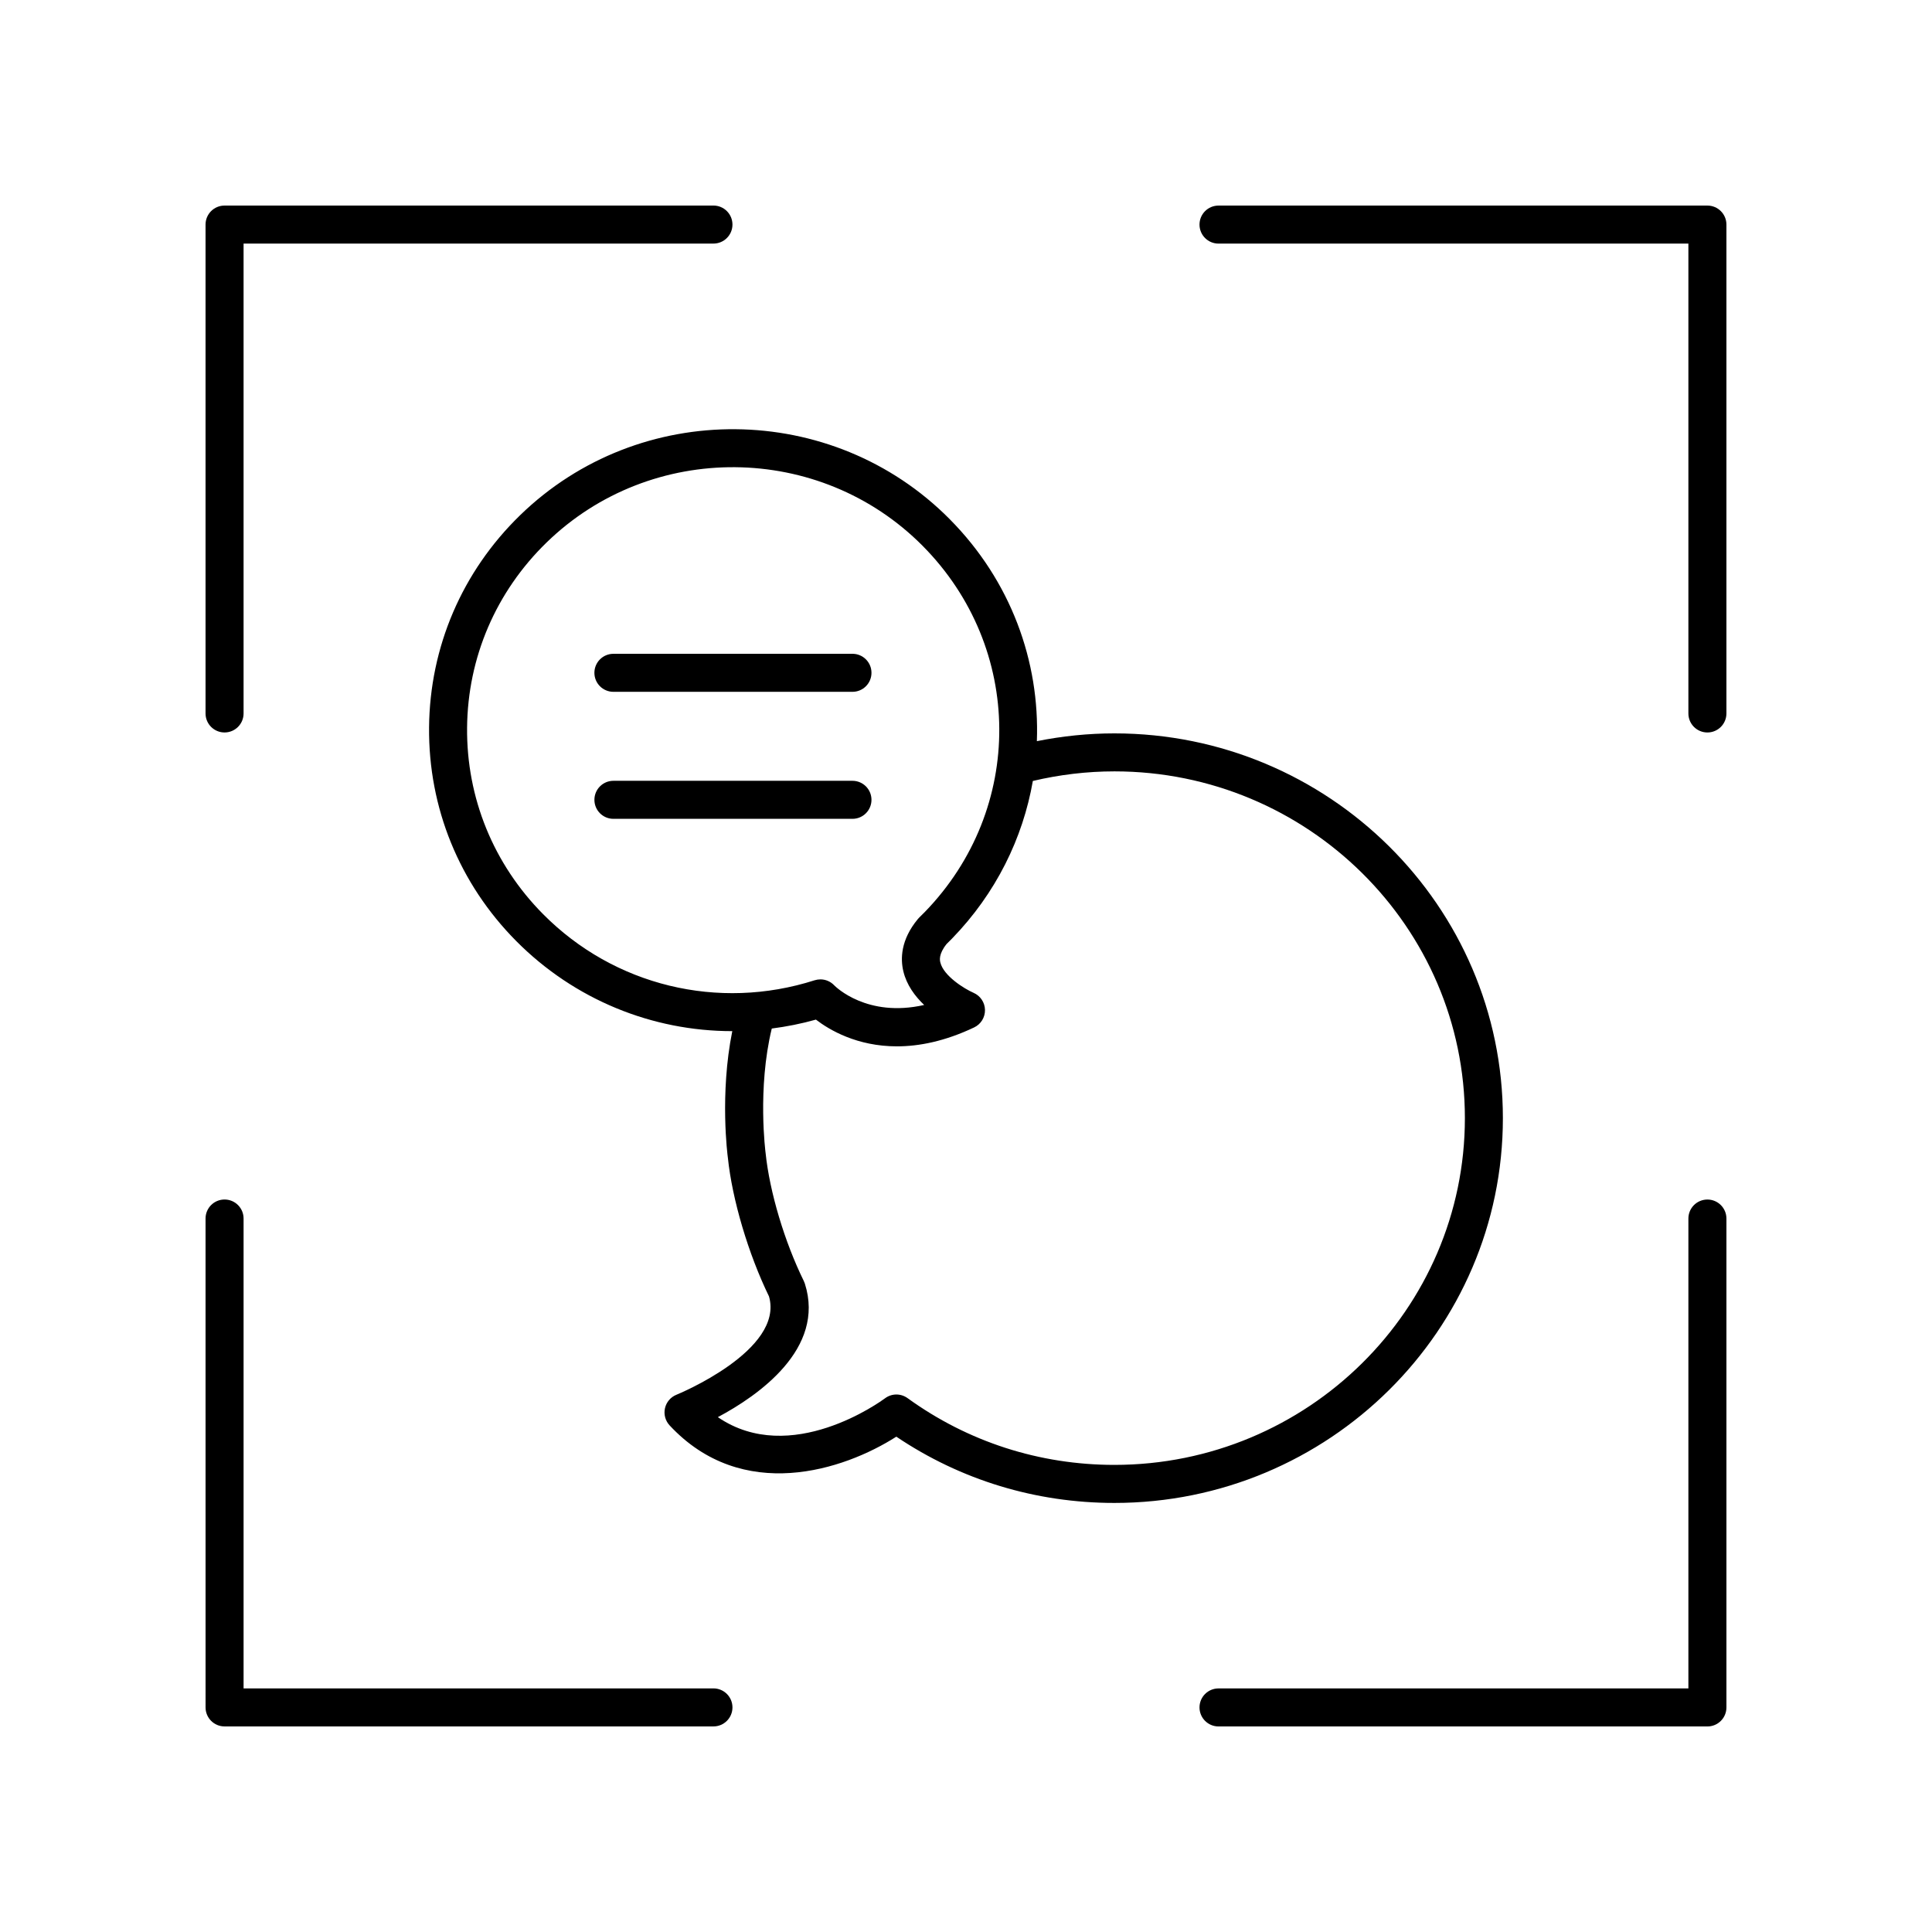 <?xml version="1.0" encoding="UTF-8"?>
<!-- The Best Svg Icon site in the world: iconSvg.co, Visit us! https://iconsvg.co -->
<svg fill="#000000" width="800px" height="800px" version="1.1" viewBox="144 144 512 512" xmlns="http://www.w3.org/2000/svg">
 <g>
  <path d="m596.48 198.48h-129.56c-2.785 0-5.039 2.254-5.039 5.039s2.254 5.039 5.039 5.039l124.52-0.004v124.52c0 2.785 2.254 5.039 5.039 5.039s5.039-2.254 5.039-5.039v-129.56c0-2.785-2.254-5.035-5.039-5.035z"/>
  <path d="m596.48 461.89c-2.785 0-5.039 2.254-5.039 5.039v124.52h-124.52c-2.785 0-5.039 2.254-5.039 5.039s2.254 5.039 5.039 5.039h129.56c2.785 0 5.039-2.254 5.039-5.039v-129.56c0-2.785-2.254-5.039-5.039-5.039z"/>
  <path d="m203.51 601.52h129.56c2.785 0 5.039-2.254 5.039-5.039s-2.254-5.039-5.039-5.039h-124.52v-124.52c0-2.785-2.254-5.039-5.039-5.039-2.785 0-5.039 2.254-5.039 5.039l0.004 129.56c0 2.785 2.25 5.039 5.035 5.039z"/>
  <path d="m203.51 338.11c2.785 0 5.039-2.254 5.039-5.039v-124.52h124.52c2.785 0 5.039-2.254 5.039-5.039 0-2.785-2.254-5.039-5.039-5.039l-129.56 0.004c-2.785 0-5.039 2.254-5.039 5.039v129.56c0.004 2.781 2.254 5.035 5.039 5.035z"/>
  <path d="m395.66 281.56c-31.113-31.359-82.18-31.805-113.84-1.008-15.355 14.926-23.922 34.895-24.113 56.207-0.191 21.312 8.012 41.422 23.09 56.621 15.445 15.562 36.055 23.883 57.266 23.883-3.367 16.715-1.258 32.914-1.172 33.52 1.145 11.098 5.41 25.484 10.902 36.777 4.098 14.309-24.211 25.938-24.5 26.051-1.551 0.613-2.695 1.953-3.066 3.578-0.367 1.625 0.09 3.32 1.219 4.543 19.273 20.719 46.125 11.926 60.09 3 17.082 11.504 36.984 17.562 57.785 17.562 56.777 0 102.96-45.746 102.96-101.97 0-56.227-46.188-101.97-102.96-101.97-6.922 0-13.801 0.711-20.539 2.062 0.793-21.121-6.867-42.469-23.121-58.852zm-107.71 104.72c-13.172-13.277-20.336-30.832-20.168-49.438 0.168-18.602 7.652-36.027 21.062-49.07 27.715-26.953 72.422-26.559 99.66 0.879 26.867 27.086 27.113 69.715 0.574 97.043l-1.473 1.465c-0.129 0.129-0.254 0.262-0.367 0.402-4.586 5.539-4.621 10.578-3.844 13.832 0.859 3.625 3.07 6.609 5.519 8.934-15.125 3.434-23.445-4.809-23.828-5.195-0.969-1.027-2.301-1.586-3.664-1.586-0.512 0-1.027 0.078-1.531 0.234-25.555 8.168-53.137 1.453-71.941-17.5zm151.37-37.859c51.219 0 92.891 41.227 92.891 91.895 0 50.672-41.672 91.895-92.891 91.895-19.867 0-38.82-6.121-54.805-17.691-1.785-1.289-4.191-1.285-5.957 0.031-1.102 0.82-25.012 18.223-44.32 5.008 10.648-5.672 28.574-18.105 23.055-35.391-0.074-0.234-0.168-0.461-0.277-0.688-5.094-10.363-9.059-23.605-10.121-33.898-0.023-0.176-2.234-17.094 1.633-33.008 3.914-0.508 7.824-1.277 11.699-2.367 3.57 2.742 10.902 7.086 21.465 7.086 5.856 0 12.703-1.332 20.457-5.012 1.793-0.848 2.914-2.66 2.883-4.633-0.031-1.973-1.215-3.75-3.019-4.535-2.508-1.098-7.965-4.508-8.812-8.055-0.133-0.543-0.516-2.164 1.648-4.879 0.48-0.473 0.961-0.949 1.445-1.445 11.664-12.012 18.773-26.602 21.422-41.773 7.047-1.66 14.297-2.539 21.605-2.539z"/>
  <path d="m306.56 327.34h63.352c2.785 0 5.039-2.254 5.039-5.039 0-2.785-2.254-5.039-5.039-5.039l-63.352 0.004c-2.785 0-5.039 2.254-5.039 5.039 0 2.781 2.254 5.035 5.039 5.035z"/>
  <path d="m374.95 355.96c0-2.785-2.254-5.039-5.039-5.039h-63.348c-2.785 0-5.039 2.254-5.039 5.039s2.254 5.039 5.039 5.039h63.352c2.781 0 5.035-2.254 5.035-5.039z"/>
 </g>
</svg>